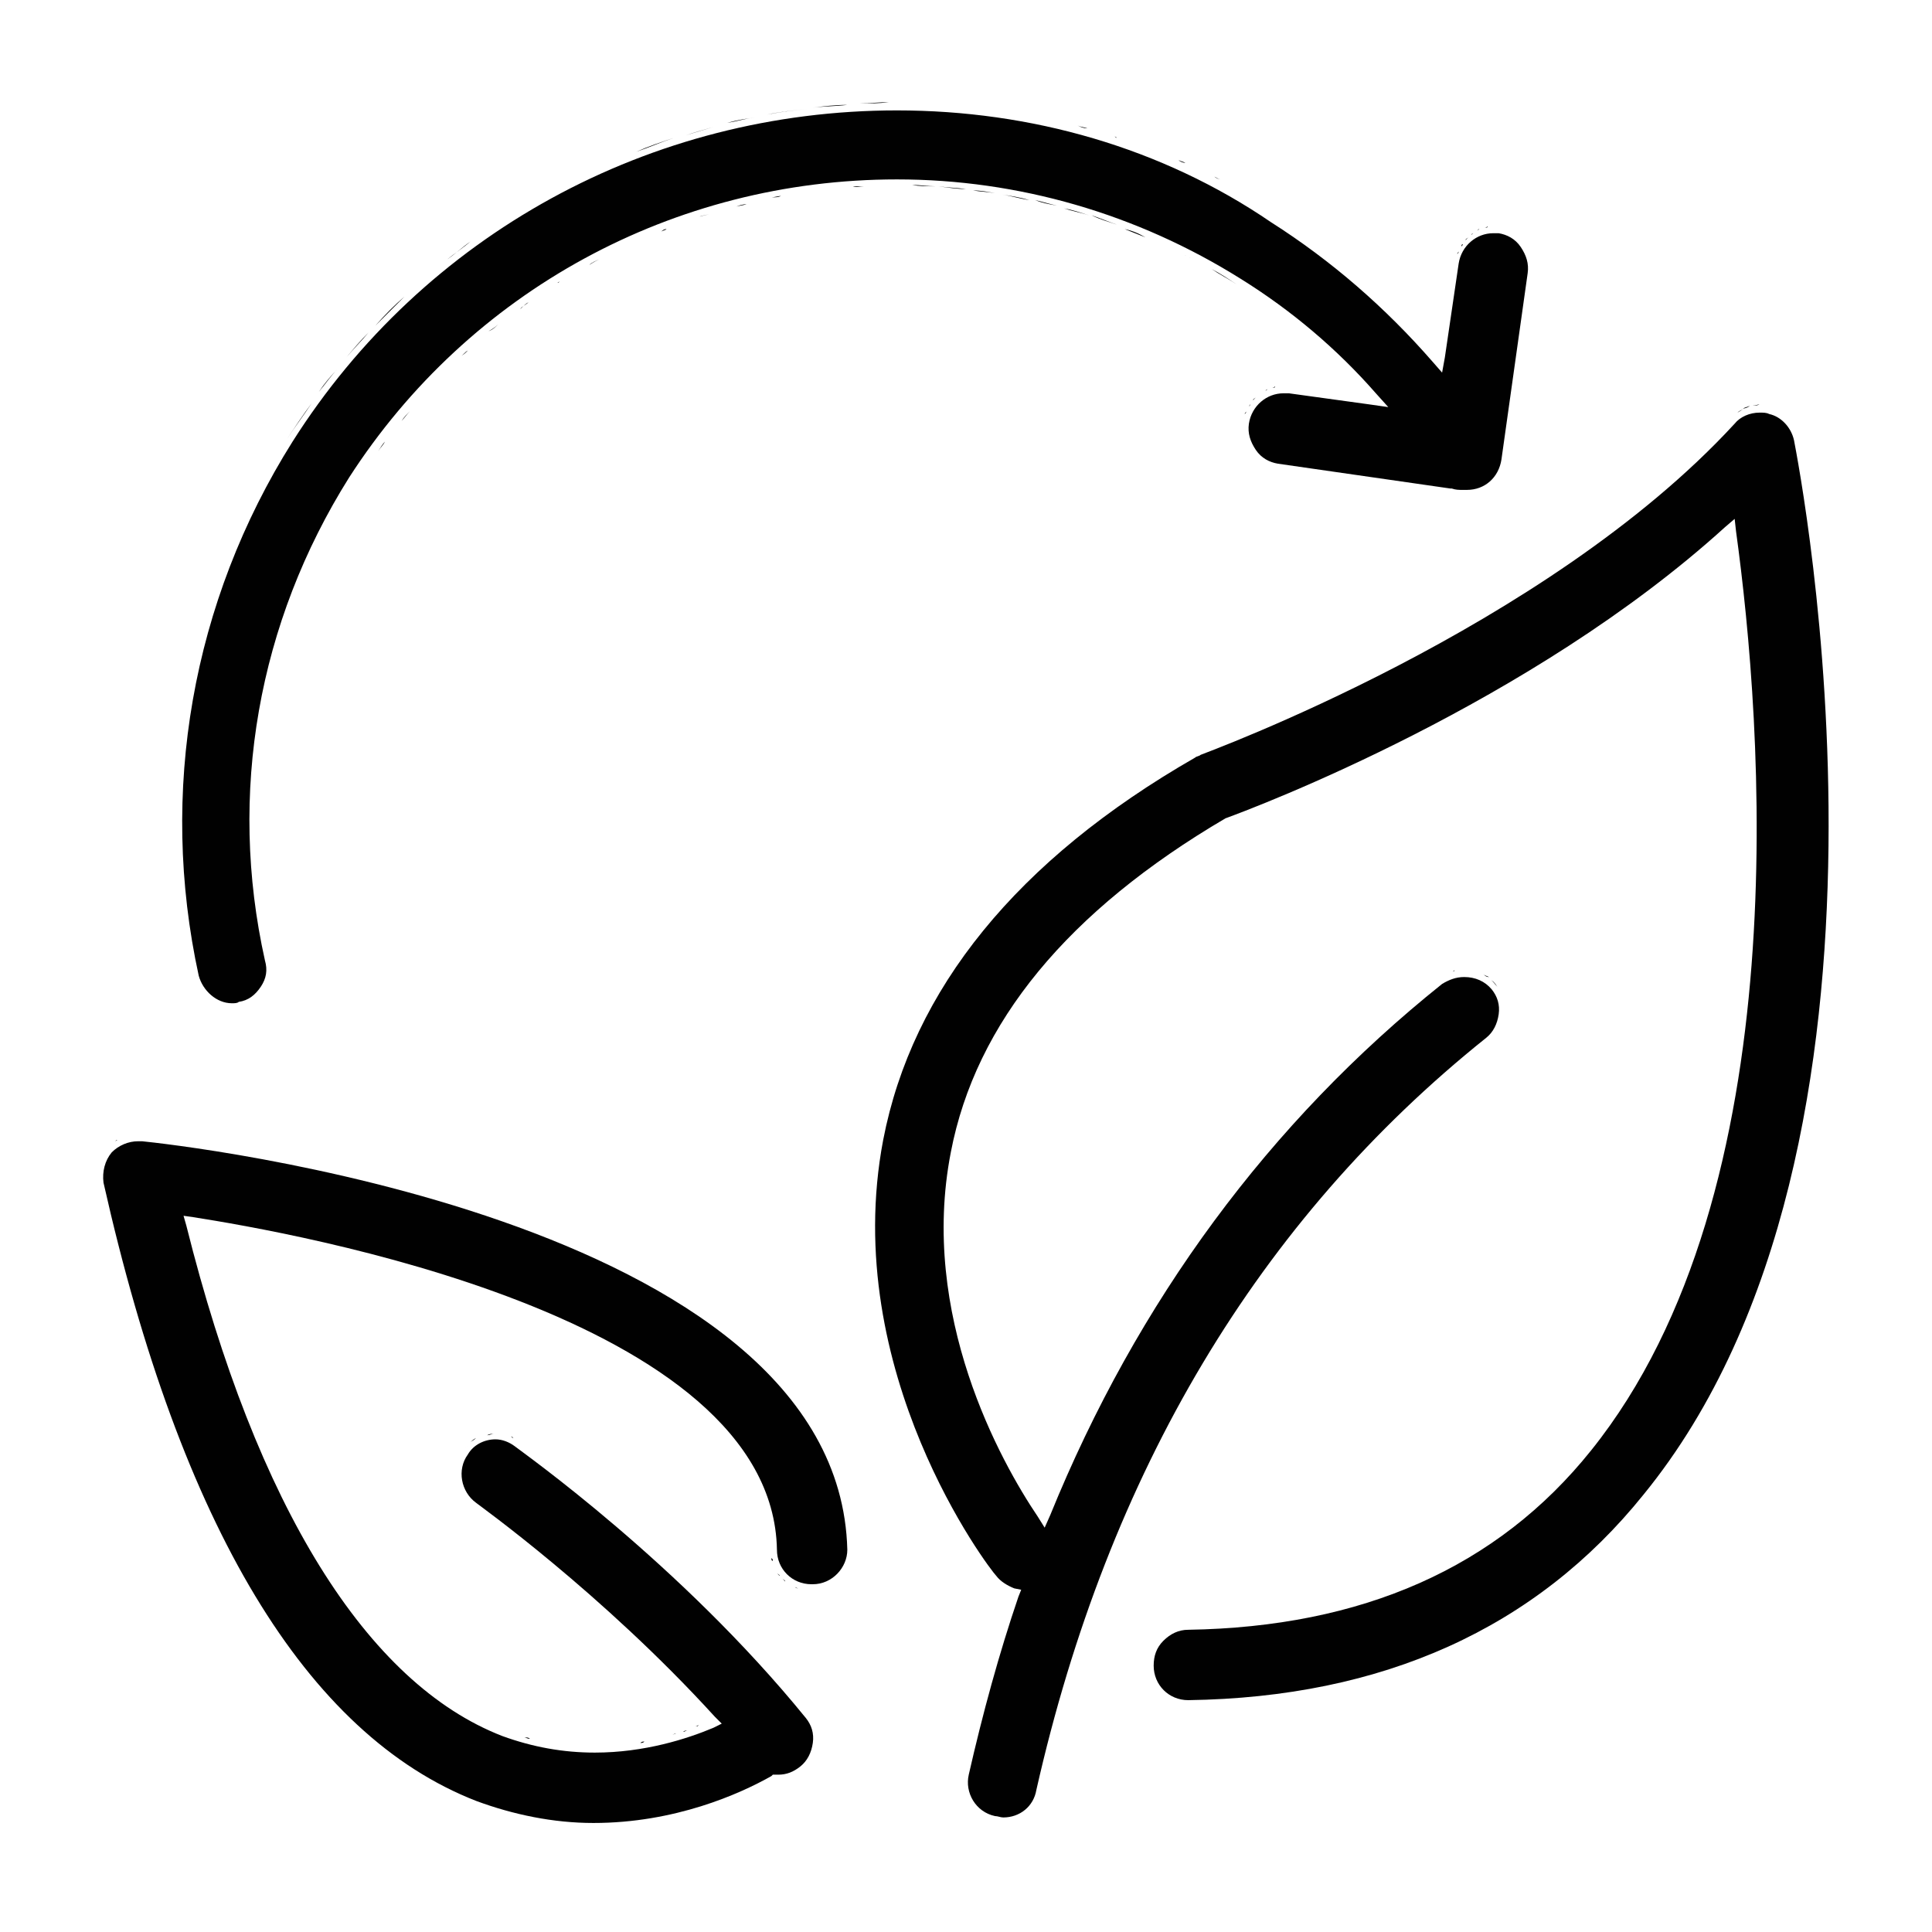 <?xml version="1.0" encoding="utf-8"?>
<!-- Generator: Adobe Illustrator 26.3.1, SVG Export Plug-In . SVG Version: 6.00 Build 0)  -->
<svg version="1.1" id="Layer_1" xmlns="http://www.w3.org/2000/svg" xmlns:xlink="http://www.w3.org/1999/xlink" x="0px" y="0px"
	 viewBox="0 0 140 140" style="enable-background:new 0 0 140 140;" xml:space="preserve">
<style type="text/css">
	.st0{fill:none;}
	.st1{fill:#010101;}
</style>
<polygon class="st0" points="65,7.5 65,7.5 65,7.5 65,7.5 "/>
<path class="st1" d="M106.9,70.4c0.1,0,0.2,0.1,0.4,0.1C107.1,70.5,107,70.4,106.9,70.4z"/>
<path class="st1" d="M125.9,29.9c0.2-0.1,0.3-0.2,0.5-0.3C126.2,29.7,126,29.8,125.9,29.9z"/>
<path class="st1" d="M106.3,70.3c0.1,0,0.2,0,0.4,0C106.5,70.3,106.4,70.3,106.3,70.3z"/>
<path class="st1" d="M125.3,30.4c0.1-0.1,0.3-0.3,0.4-0.4C125.6,30.1,125.5,30.2,125.3,30.4z"/>
<path class="st1" d="M108,71c0.2,0.1,0.3,0.3,0.5,0.5C108.3,71.2,108.2,71.1,108,71z"/>
<path class="st1" d="M104.7,70.6c0.1,0,0.1,0,0.2-0.1C104.8,70.6,104.8,70.6,104.7,70.6z"/>
<path class="st1" d="M105.8,70.3c0.1,0,0.1,0,0.2,0C105.9,70.3,105.9,70.3,105.8,70.3z"/>
<path class="st1" d="M105.2,70.4c0.1,0,0.1,0,0.2-0.1C105.4,70.4,105.3,70.4,105.2,70.4z"/>
<path class="st1" d="M107.5,70.6c0.1,0.1,0.2,0.1,0.4,0.2C107.7,70.8,107.6,70.7,107.5,70.6z"/>
<path class="st1" d="M126.3,29.6c0.2-0.1,0.3-0.1,0.5-0.2C126.7,29.5,126.5,29.6,126.3,29.6z"/>
<path class="st1" d="M127,29.4c0.2,0,0.4-0.1,0.5-0.1C127.3,29.4,127.2,29.4,127,29.4z"/>
<path class="st1" d="M130,31.9c-0.2-0.9-0.9-1.7-1.8-1.9c-0.2-0.1-0.4-0.1-0.7-0.1c-0.7,0-1.4,0.3-1.8,0.8
	C112,45.6,87.2,54.6,87,54.7c-0.1,0.1-0.3,0.1-0.4,0.2C73.7,62.3,66.1,71.7,64,82.6c-3.2,16.8,7.7,31.1,8.2,31.6
	c0.3,0.4,0.8,0.7,1.3,0.9l0.5,0.1l-0.2,0.5c-1.4,4.1-2.6,8.5-3.6,12.9c-0.3,1.3,0.5,2.7,1.9,3c0.2,0,0.4,0.1,0.6,0.1
	c1.2,0,2.2-0.8,2.4-2c5.2-23,16.1-41.3,32.6-54.5c0.5-0.4,0.8-1,0.9-1.7s-0.1-1.3-0.5-1.8c-0.5-0.6-1.2-0.9-2-0.9
	c-0.6,0-1.1,0.2-1.6,0.5c-12.5,10-22.1,23-28.4,38.5l-0.4,0.9l-0.5-0.8c-2.7-4-8.6-14.6-6.3-26.4c1.8-9.4,8.5-17.5,19.9-24.2l0,0
	l0,0c2.2-0.8,22.1-8.3,36.2-21.1l0.7-0.6l0.1,0.9c1.9,13.8,4.6,47.8-10.5,66.6c-6.8,8.5-16.6,12.8-29.2,13c-0.7,0-1.3,0.3-1.8,0.8
	s-0.7,1.1-0.7,1.8c0,1.4,1.1,2.5,2.5,2.5c14.1-0.2,25.2-5.2,33-14.9C139.9,82.8,130.4,34,130,31.9z"/>
<path class="st1" d="M127.8,29.4c0,0,0.1,0,0.1,0C127.9,29.4,127.9,29.4,127.8,29.4z"/>
<path class="st1" d="M34.1,104.5c0.1-0.1,0.2-0.2,0.4-0.3C34.3,104.4,34.2,104.4,34.1,104.5z"/>
<path class="st1" d="M56.5,114.2c-0.1-0.1-0.1-0.1-0.2-0.2C56.4,114.1,56.5,114.1,56.5,114.2z"/>
<path class="st1" d="M45.3,126.4c0.1,0,0.2,0,0.4,0C45.5,126.4,45.4,126.4,45.3,126.4z"/>
<path class="st1" d="M34.7,104.2c0.1-0.1,0.3-0.1,0.4-0.1C35,104.1,34.8,104.1,34.7,104.2z"/>
<path class="st1" d="M35.3,104c0.2,0,0.3-0.1,0.5-0.1C35.6,103.9,35.5,103.9,35.3,104z"/>
<path class="st1" d="M56.2,113.7c0-0.1-0.1-0.1-0.1-0.2C56.1,113.6,56.2,113.6,56.2,113.7z"/>
<path class="st1" d="M56.9,114.6c-0.1-0.1-0.1-0.1-0.2-0.2C56.8,114.5,56.9,114.5,56.9,114.6z"/>
<path class="st1" d="M46.4,126.3c0.1,0,0.2,0,0.3-0.1C46.6,126.2,46.5,126.2,46.4,126.3z"/>
<path class="st1" d="M36,103.9c0,0,0.1,0,0.1,0C36,103.9,36,103.9,36,103.9z"/>
<path class="st1" d="M49.5,125.5c0.1,0,0.2-0.1,0.3-0.1C49.7,125.4,49.6,125.4,49.5,125.5z"/>
<path class="st1" d="M48.7,125.7c0.1,0,0.2-0.1,0.3-0.1C48.8,125.7,48.7,125.7,48.7,125.7z"/>
<path class="st1" d="M50.4,125.1c0.1,0,0.2-0.1,0.2-0.1C50.6,125.1,50.5,125.1,50.4,125.1z"/>
<path class="st1" d="M56,113.1c0-0.1,0-0.1-0.1-0.2C55.9,113,55.9,113.1,56,113.1z"/>
<path class="st1" d="M38,125.9c0.1,0,0.2,0.1,0.4,0.1C38.3,125.9,38.2,125.9,38,125.9z"/>
<path class="st1" d="M33.5,105.2c0.1-0.2,0.3-0.4,0.5-0.5C33.8,104.8,33.6,105,33.5,105.2z"/>
<path class="st1" d="M39.9,126.3C39.9,126.3,39.9,126.3,39.9,126.3C39.9,126.3,39.9,126.3,39.9,126.3z"/>
<path class="st1" d="M8.8,82.4c0.1,0,0.2-0.1,0.2-0.1C9,82.3,8.9,82.4,8.8,82.4z"/>
<path class="st1" d="M10.3,82.7c-0.1,0-0.2,0-0.3,0c-0.7,0-1.4,0.3-1.9,0.8c-0.5,0.6-0.7,1.4-0.6,2.2c5.6,24.9,14.7,40,27,44.8
	c2.7,1,5.6,1.6,8.5,1.6c5.9,0,10.6-2.1,12.9-3.4l0.1-0.1l0.2,0c0,0,0.1,0,0.1,0c0,0,0.1,0,0.1,0c0.6,0,1.1-0.2,1.6-0.6
	c0.5-0.4,0.8-1,0.9-1.7c0.1-0.7-0.1-1.3-0.5-1.8c-9.1-11.2-20.6-19.3-21.1-19.7c-0.4-0.3-0.9-0.5-1.4-0.5c-0.8,0-1.6,0.4-2,1.1
	c-0.8,1.1-0.5,2.7,0.6,3.5c0.1,0.1,9.1,6.5,17.3,15.5l0.5,0.5l-0.6,0.3c-1.9,0.8-5,1.8-8.6,1.8c-2.3,0-4.5-0.4-6.7-1.2
	c-9.8-3.8-17.8-16.6-22.9-37l-0.2-0.7l0.7,0.1c7,1.1,42,7.1,42.3,24.1c0,1.4,1.1,2.5,2.5,2.5l0.1,0c1.4,0,2.5-1.2,2.5-2.5
	C60.8,88.1,12.3,82.9,10.3,82.7z"/>
<path class="st1" d="M58.5,115.2c-0.1,0-0.2,0-0.3,0C58.3,115.2,58.4,115.2,58.5,115.2z"/>
<path class="st1" d="M41.3,126.5c0.1,0,0.2,0,0.4,0C41.5,126.5,41.4,126.5,41.3,126.5z"/>
<path class="st1" d="M9.5,82.2c0.1,0,0.2,0,0.3,0C9.7,82.2,9.6,82.2,9.5,82.2z"/>
<path class="st1" d="M8.3,82.7c0.1,0,0.1-0.1,0.2-0.1C8.4,82.7,8.3,82.7,8.3,82.7z"/>
<path class="st1" d="M57.9,115.1c-0.1,0-0.2,0-0.3-0.1C57.8,115.1,57.8,115.1,57.9,115.1z"/>
<path class="st1" d="M36.5,104c0.1,0,0.1,0,0.2,0C36.6,104,36.5,104,36.5,104z"/>
<path class="st1" d="M57.4,114.9c-0.1,0-0.2-0.1-0.2-0.1C57.2,114.8,57.3,114.9,57.4,114.9z"/>
<polygon class="st1" points="43,126.6 43,126.6 43,126.6 "/>
<path class="st1" d="M44.2,126.5c0.1,0,0.2,0,0.3,0C44.4,126.5,44.3,126.5,44.2,126.5z"/>
<path class="st1" d="M37,104.1c0.1,0,0.1,0,0.2,0.1C37.1,104.2,37.1,104.1,37,104.1z"/>
<path class="st1" d="M107,16.7c0.1,0,0.1-0.1,0.2-0.1C107.2,16.6,107.1,16.7,107,16.7z"/>
<path class="st1" d="M107.6,16.5c0.1,0,0.2,0,0.2-0.1C107.7,16.5,107.6,16.5,107.6,16.5z"/>
<path class="st1" d="M83.1,10.7c0.2,0.1,0.4,0.2,0.6,0.2C83.5,10.9,83.3,10.8,83.1,10.7z"/>
<path class="st1" d="M106.6,17c0.1,0,0.1-0.1,0.2-0.1C106.7,16.9,106.6,17,106.6,17z"/>
<path class="st1" d="M108.1,16.4c0.1,0,0.2,0,0.2,0C108.3,16.4,108.2,16.4,108.1,16.4z"/>
<path class="st1" d="M106.2,17.4c0.1-0.1,0.1-0.1,0.2-0.2C106.3,17.3,106.2,17.3,106.2,17.4z"/>
<path class="st1" d="M88,12.8c0.2,0.1,0.3,0.2,0.5,0.2C88.3,13,88.1,12.9,88,12.8z"/>
<path class="st1" d="M90.1,14c0.2,0.1,0.4,0.2,0.6,0.3C90.5,14.2,90.3,14.1,90.1,14z"/>
<path class="st1" d="M105.9,35.8c-0.1,0-0.1,0-0.2,0C105.8,35.8,105.9,35.8,105.9,35.8z"/>
<path class="st1" d="M105.6,18.4c0-0.1,0.1-0.1,0.1-0.2C105.7,18.3,105.7,18.3,105.6,18.4z"/>
<path class="st1" d="M105.9,17.9c0-0.1,0.1-0.1,0.1-0.2C105.9,17.7,105.9,17.8,105.9,17.9z"/>
<path class="st1" d="M83,17.2c-0.5-0.2-1-0.4-1.5-0.6C82,16.7,82.5,16.9,83,17.2z"/>
<path class="st1" d="M87.2,19.2c-0.5-0.3-1-0.5-1.5-0.8C86.2,18.7,86.7,18.9,87.2,19.2z"/>
<path class="st1" d="M92.7,28c0.1,0,0.2,0,0.2,0C92.9,28,92.8,28,92.7,28z"/>
<path class="st1" d="M89.6,20.6c-0.6-0.4-1.2-0.7-1.8-1.1C88.4,19.8,89,20.2,89.6,20.6z"/>
<path class="st1" d="M80.7,9.9c0.1,0,0.2,0,0.2,0.1C80.8,9.9,80.8,9.9,80.7,9.9z"/>
<path class="st1" d="M85.3,18.2c-0.6-0.3-1.2-0.6-1.9-0.9C84.1,17.6,84.7,17.9,85.3,18.2z"/>
<path class="st1" d="M90.5,29.5c0-0.1,0.1-0.1,0.1-0.2C90.6,29.3,90.5,29.4,90.5,29.5z"/>
<path class="st1" d="M90.8,29c0.1-0.1,0.1-0.1,0.2-0.2C90.9,28.9,90.8,28.9,90.8,29z"/>
<path class="st1" d="M92.2,28.1c0.1,0,0.2,0,0.2-0.1C92.3,28.1,92.2,28.1,92.2,28.1z"/>
<path class="st1" d="M90.2,30c0-0.1,0.1-0.1,0.1-0.2C90.3,29.9,90.3,29.9,90.2,30z"/>
<path class="st1" d="M91.7,28.3c0.1,0,0.1-0.1,0.2-0.1C91.8,28.2,91.7,28.3,91.7,28.3z"/>
<path class="st1" d="M91.2,28.6c0.1,0,0.1-0.1,0.2-0.1C91.3,28.5,91.3,28.6,91.2,28.6z"/>
<path class="st1" d="M85.4,11.6c0.2,0.1,0.3,0.1,0.5,0.2C85.7,11.8,85.5,11.7,85.4,11.6z"/>
<path class="st1" d="M34.8,17c0.8-0.6,1.6-1.1,2.4-1.6C36.4,15.9,35.6,16.4,34.8,17z"/>
<path class="st1" d="M32.4,18.8c0.6-0.4,1.1-0.9,1.7-1.3C33.5,18,32.9,18.4,32.4,18.8z"/>
<path class="st1" d="M43.4,12.1c0.7-0.3,1.4-0.6,2.1-0.9C44.8,11.5,44.1,11.8,43.4,12.1z"/>
<path class="st1" d="M40.7,13.4c0.6-0.3,1.2-0.6,1.8-0.9C41.9,12.8,41.3,13.1,40.7,13.4z"/>
<path class="st1" d="M29.9,20.9c0.6-0.5,1.1-1,1.7-1.5C31,19.9,30.5,20.4,29.9,20.9z"/>
<path class="st1" d="M37.6,15.2c0.7-0.5,1.5-0.9,2.2-1.3C39.1,14.3,38.3,14.7,37.6,15.2z"/>
<path class="st1" d="M20.8,31.8c0.6-0.9,1.2-1.7,1.8-2.6C22,30,21.4,30.9,20.8,31.8z"/>
<path class="st1" d="M81,16.3c-0.6-0.2-1.3-0.5-1.9-0.7C79.7,15.9,80.4,16.1,81,16.3z"/>
<path class="st1" d="M27.2,23.6c0.7-0.7,1.4-1.4,2.1-2.1C28.6,22.1,27.9,22.8,27.2,23.6z"/>
<path class="st1" d="M23.1,28.4c0.4-0.6,0.9-1.2,1.4-1.7C24,27.2,23.6,27.8,23.1,28.4z"/>
<path class="st1" d="M25.1,25.9c0.5-0.6,1-1.2,1.6-1.8C26.2,24.7,25.6,25.3,25.1,25.9z"/>
<path class="st1" d="M68.1,7.6c0.1,0,0.2,0,0.3,0C68.4,7.6,68.2,7.6,68.1,7.6z"/>
<path class="st1" d="M46.1,11c0.9-0.3,1.8-0.7,2.7-1C47.9,10.3,47,10.6,46.1,11z"/>
<path class="st1" d="M70.7,7.8c0.2,0,0.4,0,0.6,0.1C71.1,7.8,70.9,7.8,70.7,7.8z"/>
<path class="st1" d="M78.1,9.1c0.2,0.1,0.4,0.1,0.7,0.2C78.5,9.3,78.3,9.2,78.1,9.1z"/>
<path class="st1" d="M75.8,8.6c0.2,0,0.3,0.1,0.5,0.1C76.1,8.7,76,8.6,75.8,8.6z"/>
<path class="st1" d="M73,8.1c0.2,0,0.4,0.1,0.6,0.1C73.4,8.2,73.2,8.1,73,8.1z"/>
<path class="st1" d="M65.6,7.5c0.2,0,0.4,0,0.6,0C66,7.5,65.8,7.5,65.6,7.5z"/>
<path class="st1" d="M52.7,8.9c0.7-0.2,1.4-0.3,2-0.4C54,8.6,53.4,8.8,52.7,8.9z"/>
<path class="st1" d="M49.7,9.8c0.7-0.2,1.3-0.4,2-0.6C51,9.4,50.3,9.6,49.7,9.8z"/>
<path class="st1" d="M62.3,7.5c0.7,0,1.4-0.1,2.1-0.1C63.7,7.5,63,7.5,62.3,7.5z"/>
<path class="st1" d="M55.6,8.3c1-0.2,1.9-0.3,2.9-0.4C57.5,8,56.5,8.1,55.6,8.3z"/>
<path class="st1" d="M58.9,7.8c0.8-0.1,1.6-0.2,2.5-0.2C60.6,7.7,59.7,7.7,58.9,7.8z"/>
<path class="st1" d="M27.9,32c-0.2,0.2-0.3,0.4-0.5,0.7C27.6,32.4,27.8,32.2,27.9,32z"/>
<path class="st1" d="M31.1,28.2c0.1-0.1,0.3-0.3,0.4-0.4C31.4,27.9,31.3,28,31.1,28.2z"/>
<path class="st1" d="M38.3,21.9c-0.2,0.1-0.4,0.3-0.6,0.5C37.8,22.2,38.1,22.1,38.3,21.9z"/>
<path class="st1" d="M67.8,13.5c-0.6,0-1.1-0.1-1.7-0.1C66.6,13.5,67.2,13.5,67.8,13.5z"/>
<path class="st1" d="M70,13.7c-0.7-0.1-1.3-0.1-2-0.2C68.7,13.6,69.4,13.7,70,13.7z"/>
<path class="st1" d="M64.5,13.5c0.3,0,0.7,0,1,0c-0.2,0-0.3,0-0.5,0C64.8,13.5,64.6,13.5,64.5,13.5z"/>
<path class="st1" d="M51.4,15.5c-0.2,0.1-0.4,0.1-0.7,0.2C50.9,15.6,51.2,15.6,51.4,15.5z"/>
<path class="st1" d="M54.1,14.8c-0.3,0.1-0.6,0.1-0.8,0.2C53.5,14.9,53.8,14.8,54.1,14.8z"/>
<path class="st1" d="M59.6,13.8c-0.1,0-0.3,0-0.4,0C59.3,13.8,59.4,13.8,59.6,13.8z"/>
<path class="st1" d="M56.6,14.2c-0.2,0-0.5,0.1-0.7,0.1C56.2,14.3,56.4,14.3,56.6,14.2z"/>
<path class="st1" d="M33.9,25.4c-0.2,0.1-0.3,0.3-0.5,0.4C33.6,25.7,33.7,25.6,33.9,25.4z"/>
<path class="st1" d="M29.7,29.8c-0.2,0.2-0.4,0.5-0.6,0.7C29.3,30.2,29.5,30,29.7,29.8z"/>
<path class="st1" d="M62.6,13.5c-0.3,0-0.6,0-0.8,0C62.1,13.6,62.3,13.5,62.6,13.5z"/>
<path class="st1" d="M36.1,23.5c-0.2,0.2-0.5,0.4-0.7,0.5C35.7,23.9,35.9,23.7,36.1,23.5z"/>
<path class="st1" d="M72.1,14c-0.5-0.1-1-0.2-1.6-0.2C71.1,13.9,71.6,13.9,72.1,14z"/>
<path class="st1" d="M74.6,14.5c-0.7-0.1-1.3-0.3-2-0.4C73.3,14.2,73.9,14.3,74.6,14.5z"/>
<path class="st1" d="M76.6,14.9c-0.5-0.1-1.1-0.3-1.6-0.4C75.5,14.7,76,14.8,76.6,14.9z"/>
<path class="st1" d="M65,8C47.1,8,30.7,17,21.2,32c-7.3,11.6-9.7,25.4-6.8,38.7c0.3,1.1,1.3,2,2.4,2c0.2,0,0.4,0,0.5-0.1
	c0.7-0.1,1.2-0.5,1.6-1.1c0.4-0.6,0.5-1.2,0.3-1.9c-2.7-12.1-0.5-24.5,6.1-35C34,21.1,48.8,13,65,13c8.8,0,17.4,2.5,24.9,7.2
	c3.7,2.3,7,5.1,9.8,8.3l0.9,1l-1.4-0.2l-5.8-0.8c-0.1,0-0.2,0-0.4,0c-1.2,0-2.3,0.9-2.5,2.2c-0.1,0.7,0.1,1.3,0.5,1.9s1,0.9,1.6,1
	l12.5,1.8l0.1,0l0,0c0.3,0.1,0.5,0.1,0.8,0.1c0.1,0,0.2,0,0.2,0l0,0l0,0l0.1,0c0,0,0,0,0,0c1.3,0,2.3-0.9,2.5-2.2l1.9-13.5
	c0.1-0.7-0.1-1.3-0.5-1.9s-1-0.9-1.6-1c-0.1,0-0.2,0-0.4,0c-1.2,0-2.3,0.9-2.5,2.2l-1,6.8l-0.2,1.1l-0.7-0.8
	c-3.4-3.9-7.3-7.3-11.7-10.1C84.2,10.7,74.7,8,65,8l0-0.5c0,0,0,0,0,0L65,8z"/>
<path class="st1" d="M45.9,17.6c-0.3,0.1-0.5,0.2-0.8,0.4C45.4,17.8,45.6,17.7,45.9,17.6z"/>
<path class="st1" d="M78.9,15.6c-0.6-0.2-1.2-0.4-1.8-0.5C77.7,15.3,78.3,15.4,78.9,15.6z"/>
<path class="st1" d="M43.4,18.8c-0.2,0.1-0.5,0.2-0.7,0.4C43,19,43.2,18.9,43.4,18.8z"/>
<path class="st1" d="M40.6,20.4c-0.1,0-0.1,0.1-0.2,0.1C40.5,20.4,40.6,20.4,40.6,20.4z"/>
<path class="st1" d="M48.3,16.6c-0.1,0.1-0.3,0.1-0.4,0.2C48,16.7,48.1,16.6,48.3,16.6z"/>
</svg>
